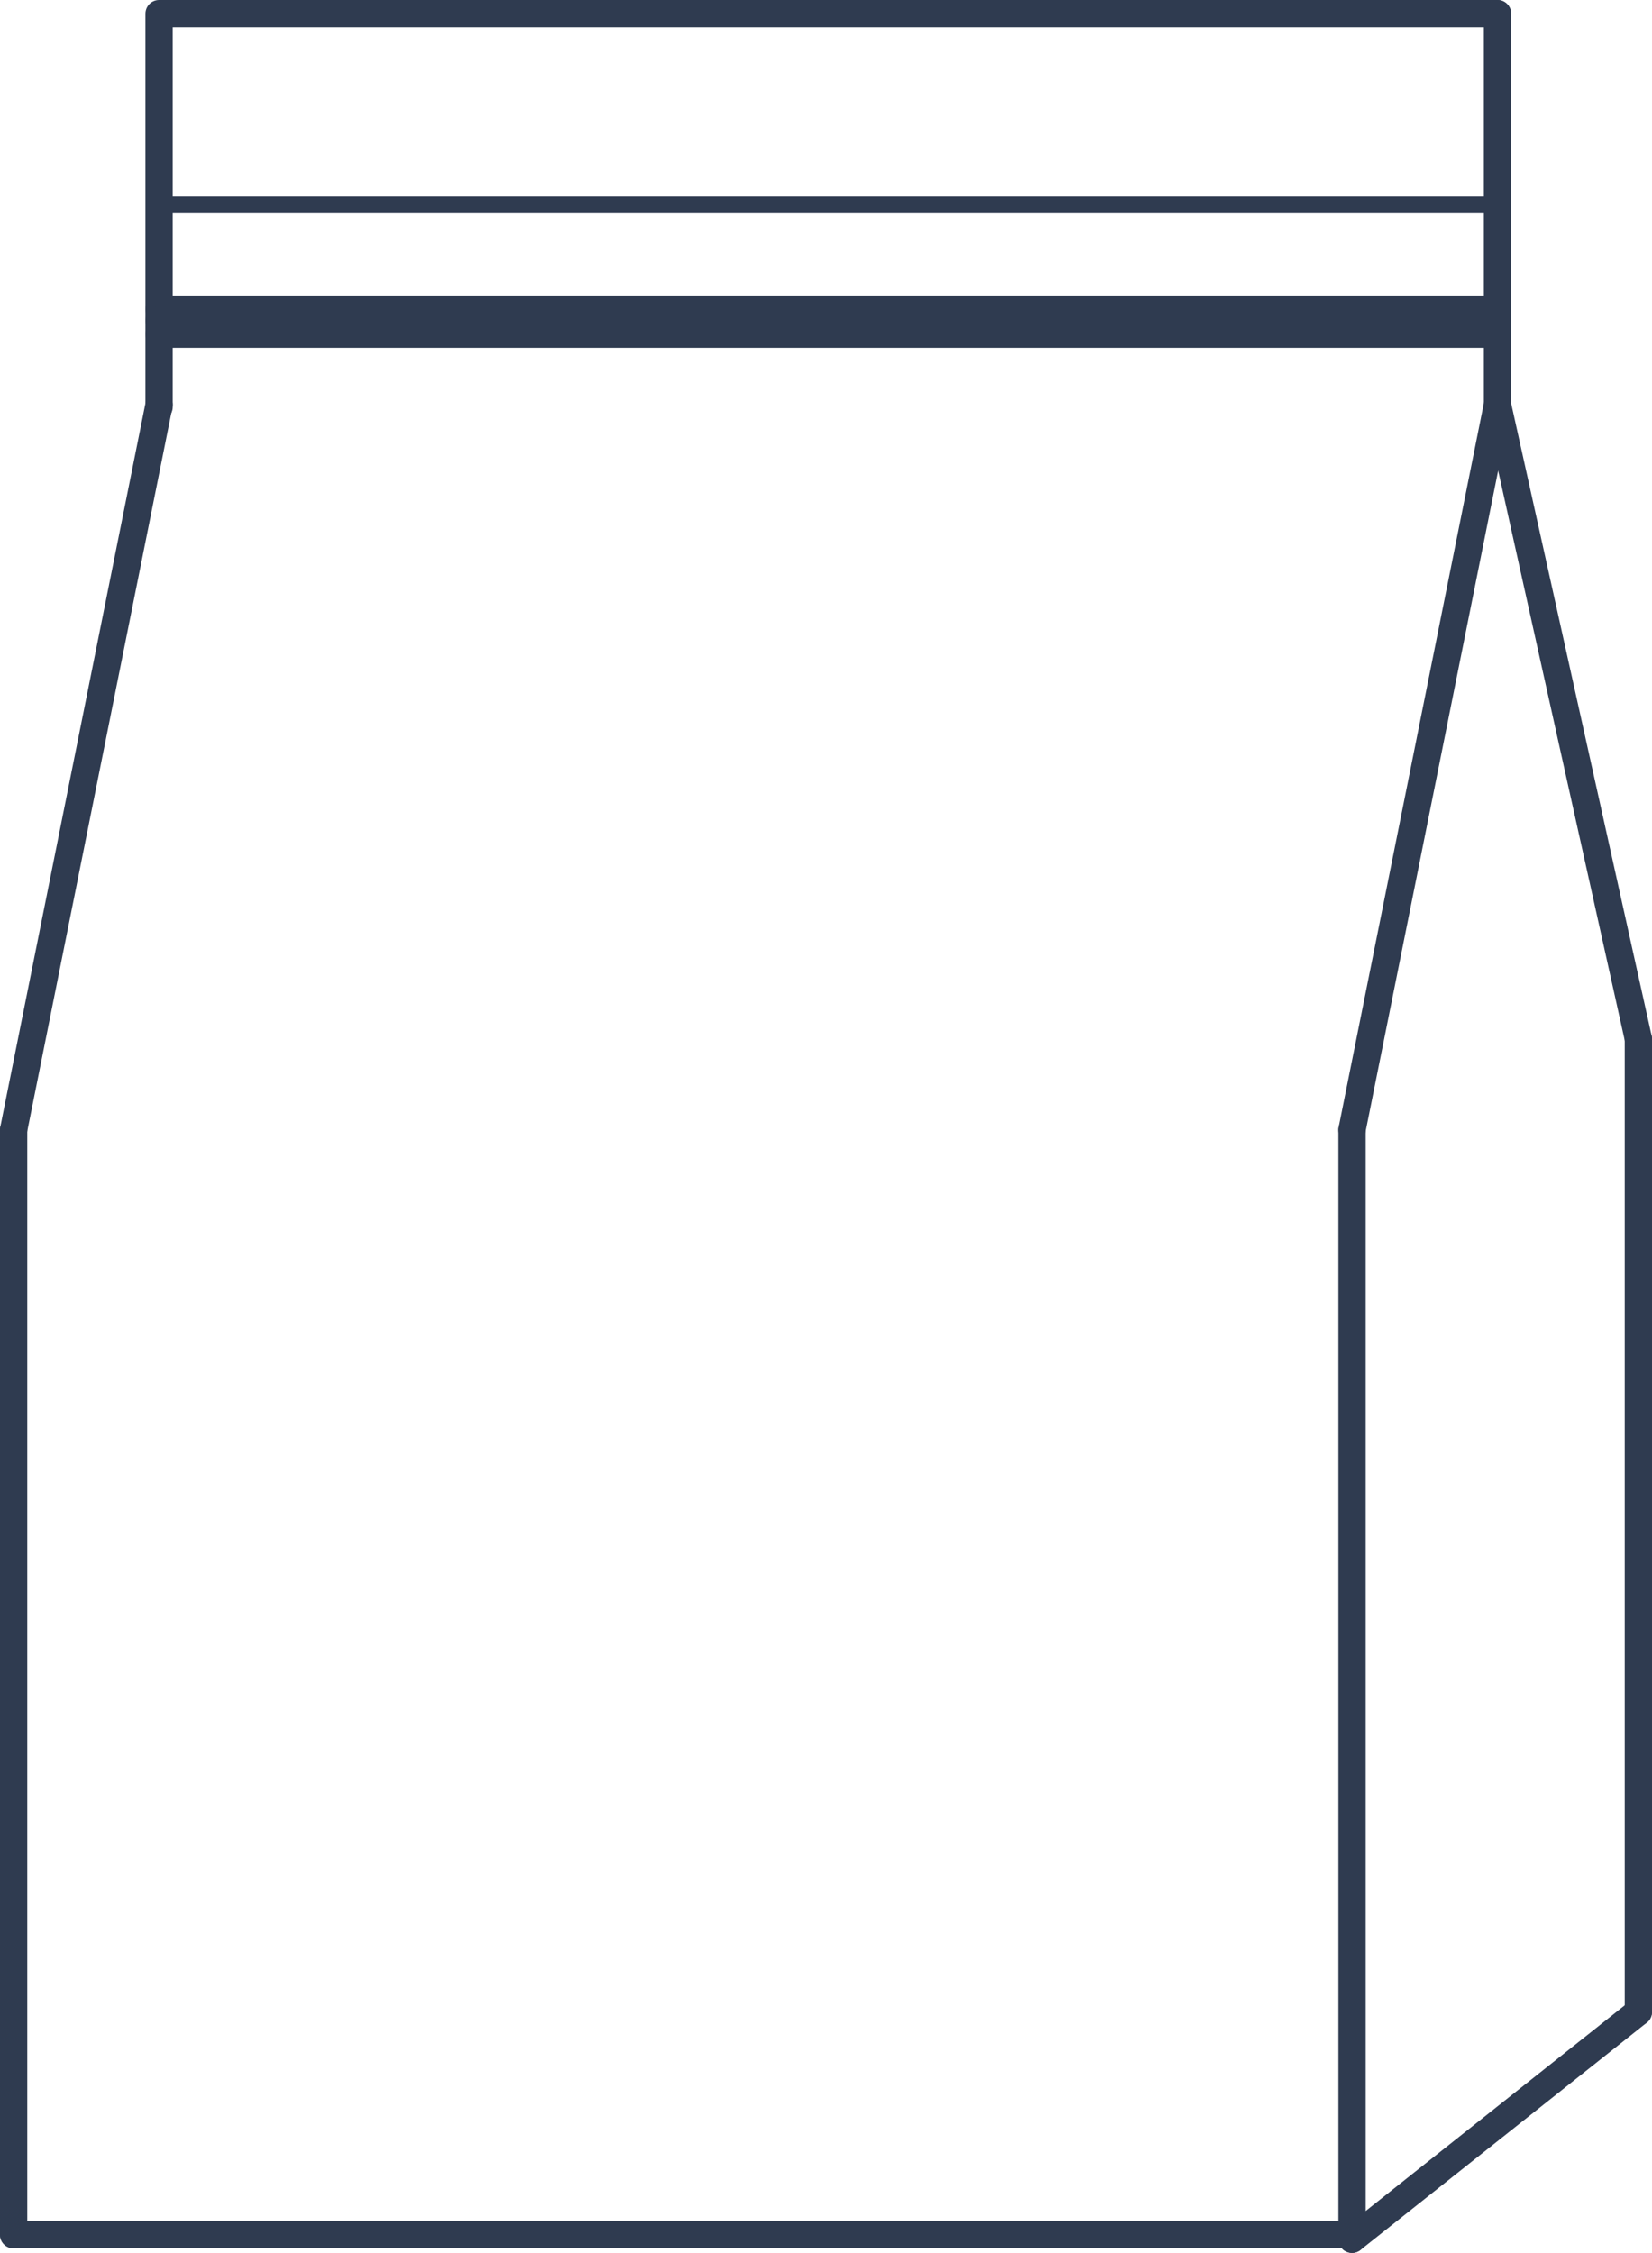 <svg xmlns="http://www.w3.org/2000/svg" viewBox="0 0 87.24 118.92"><defs><style>.cls-1,.cls-2{fill:none;stroke:#2f3b50;stroke-linecap:round;stroke-linejoin:round;}.cls-1{stroke-width:1.44px;}.cls-2{stroke-width:0.84px;}</style></defs><g id="レイヤー_2" data-name="レイヤー 2"><g id="レイヤー_1-2" data-name="レイヤー 1"><line class="cls-1" x1="86.52" y1="54.84" x2="86.52" y2="106.2"/><line class="cls-1" x1="71.4" y1="59.64" x2="71.4" y2="118.2"/><line class="cls-1" x1="0.72" y1="59.64" x2="0.72" y2="117.96"/><line class="cls-1" x1="86.52" y1="106.2" x2="71.4" y2="118.2"/><line class="cls-1" x1="71.64" y1="117.96" x2="0.72" y2="117.96"/><polyline class="cls-1" points="79.08 0.72 8.4 0.72 8.4 21.48"/><polyline class="cls-1" points="79.08 0.72 79.08 21.36 71.4 59.64"/><line class="cls-1" x1="8.4" y1="21.36" x2="0.72" y2="59.64"/><line class="cls-1" x1="79.08" y1="21.36" x2="86.52" y2="54.84"/><line class="cls-1" x1="8.4" y1="16.32" x2="79.08" y2="16.32"/><line class="cls-1" x1="8.4" y1="17.64" x2="79.08" y2="17.64"/><line class="cls-1" x1="8.4" y1="16.92" x2="79.08" y2="16.92"/><line class="cls-2" x1="8.4" y1="10.8" x2="79.08" y2="10.8"/></g></g></svg>